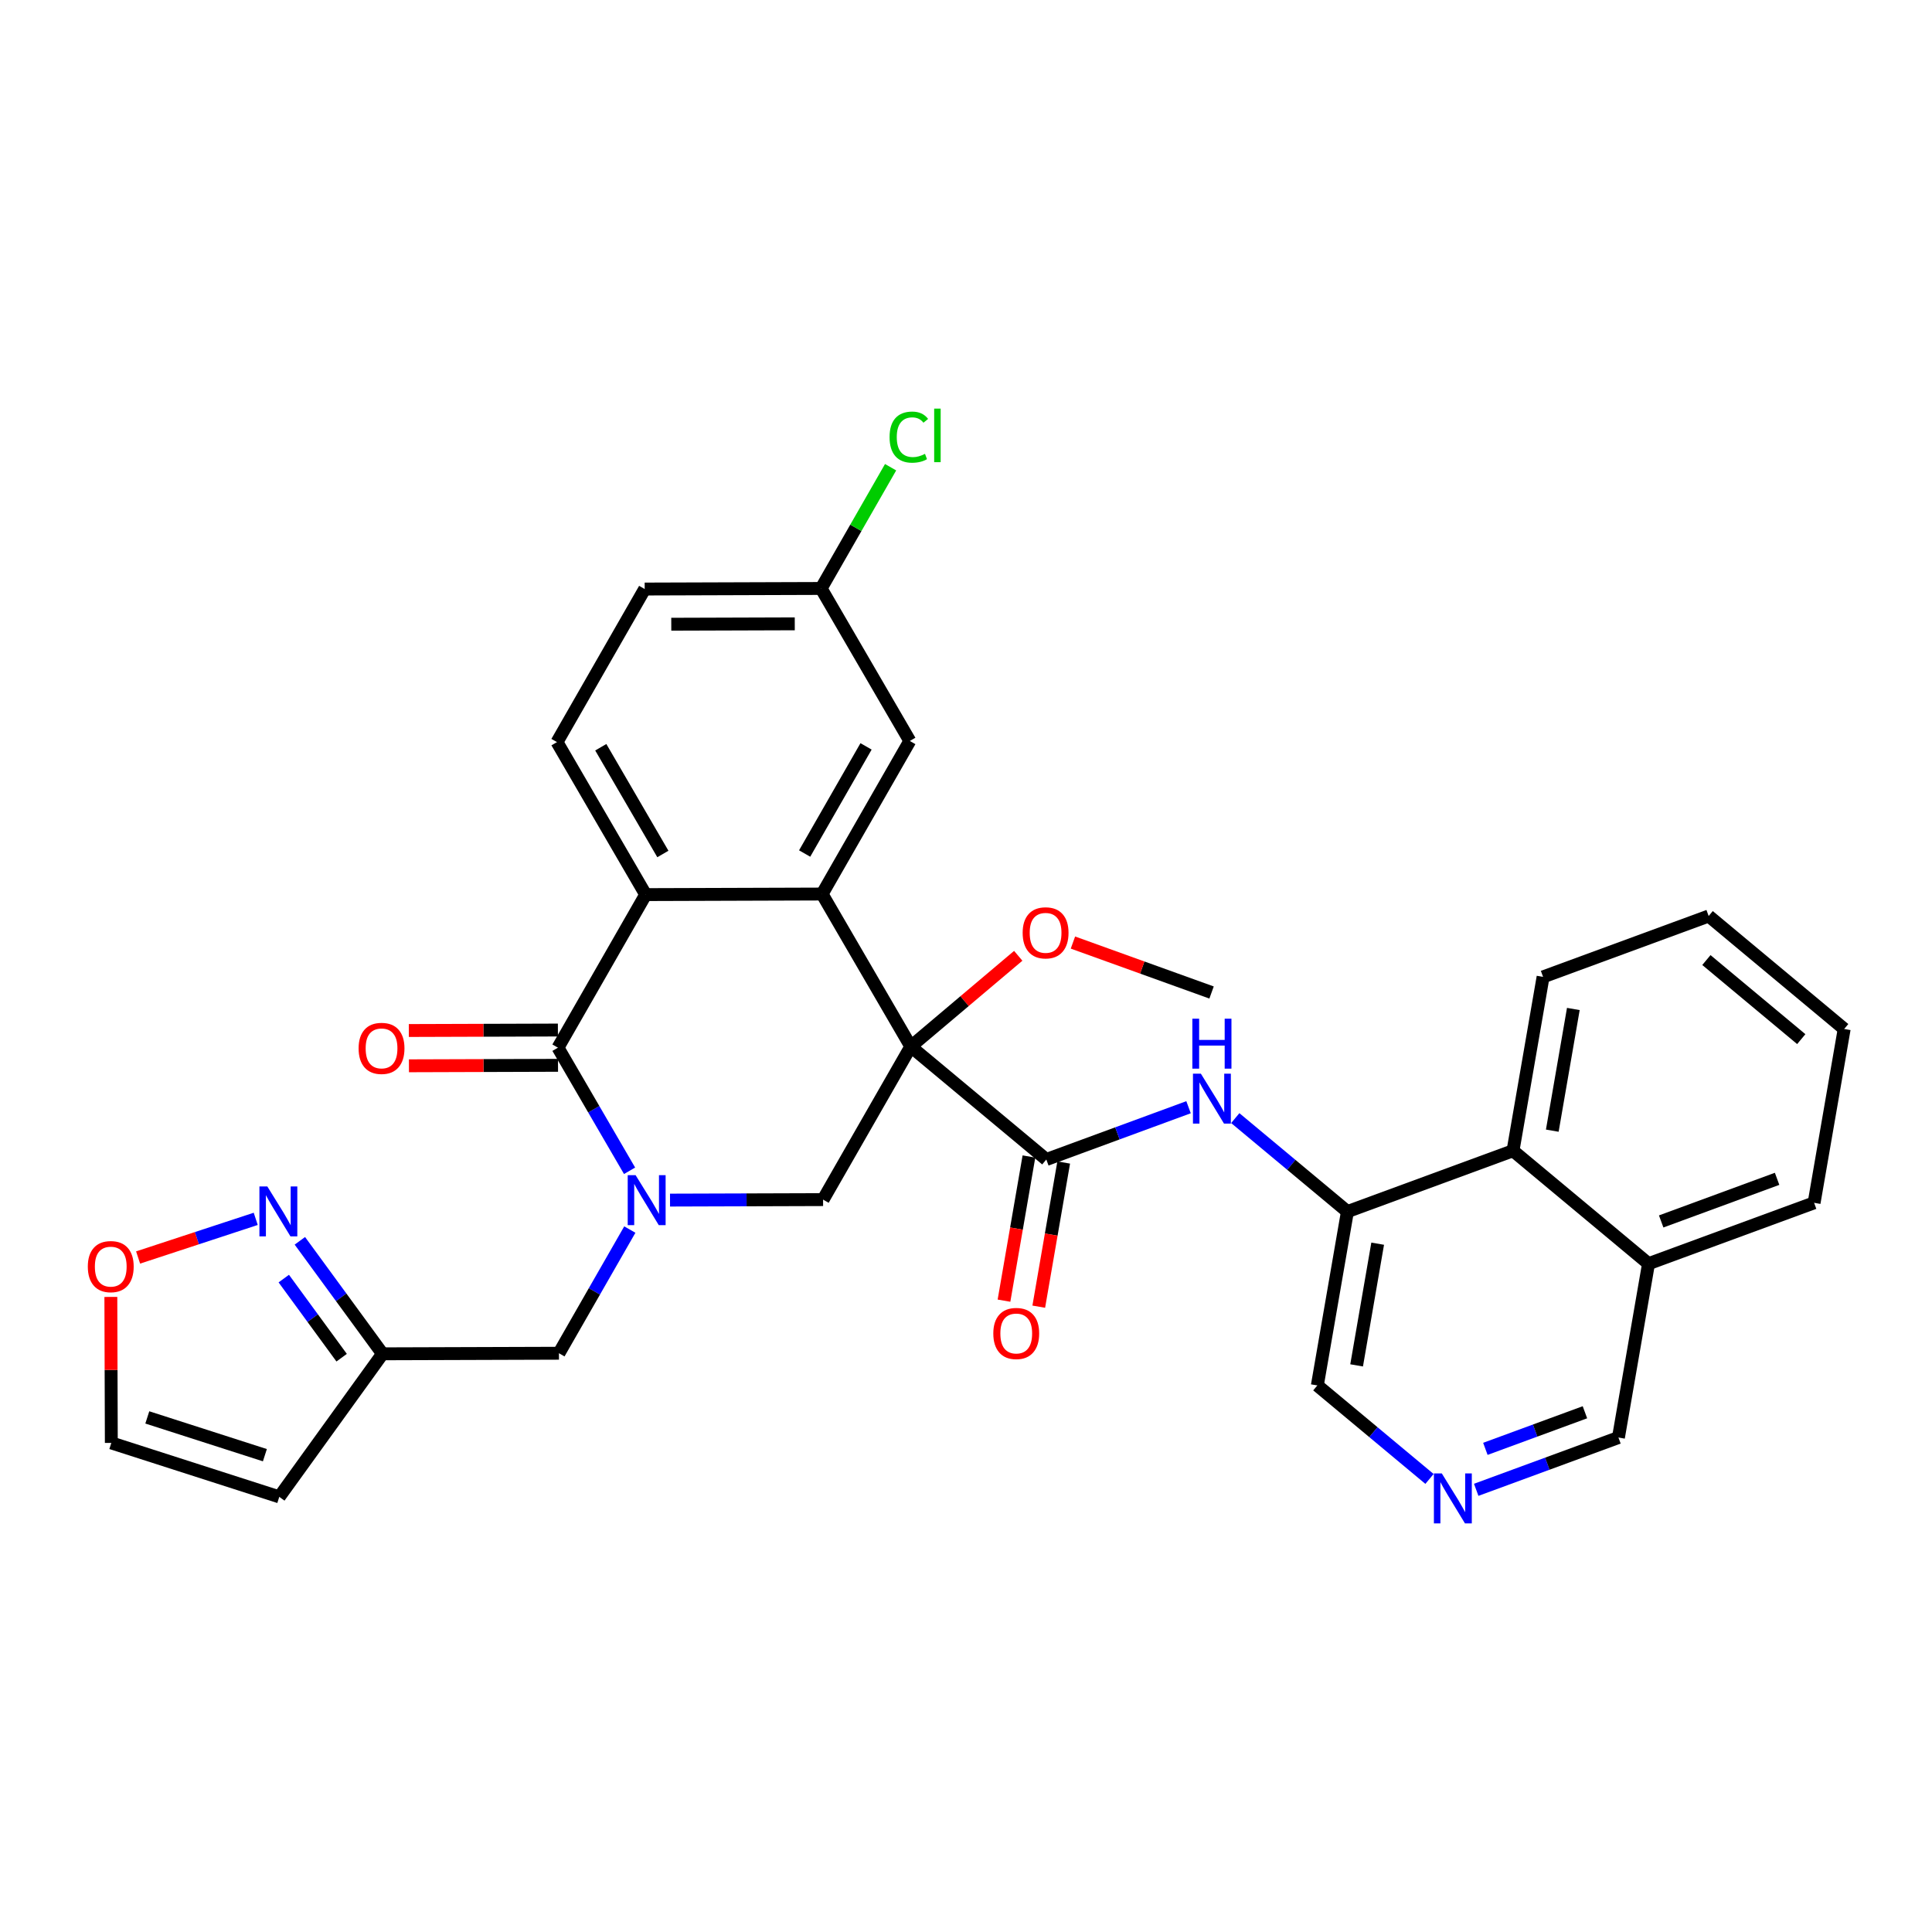 <?xml version='1.0' encoding='iso-8859-1'?>
<svg version='1.1' baseProfile='full'
              xmlns='http://www.w3.org/2000/svg'
                      xmlns:rdkit='http://www.rdkit.org/xml'
                      xmlns:xlink='http://www.w3.org/1999/xlink'
                  xml:space='preserve'
width='300px' height='300px' viewBox='0 0 300 300'>
<!-- END OF HEADER -->
<rect style='opacity:1.0;fill:#FFFFFF;stroke:none' width='300' height='300' x='0' y='0'> </rect>
<rect style='opacity:1.0;fill:#FFFFFF;stroke:none' width='300' height='300' x='0' y='0'> </rect>
<path class='bond-0 atom-0 atom-1' d='M 188.131,154.116 L 177.368,150.238' style='fill:none;fill-rule:evenodd;stroke:#000000;stroke-width:2.0px;stroke-linecap:butt;stroke-linejoin:miter;stroke-opacity:1' />
<path class='bond-0 atom-0 atom-1' d='M 177.368,150.238 L 166.604,146.359' style='fill:none;fill-rule:evenodd;stroke:#FF0000;stroke-width:2.0px;stroke-linecap:butt;stroke-linejoin:miter;stroke-opacity:1' />
<path class='bond-1 atom-1 atom-2' d='M 158.112,148.416 L 149.771,155.461' style='fill:none;fill-rule:evenodd;stroke:#FF0000;stroke-width:2.0px;stroke-linecap:butt;stroke-linejoin:miter;stroke-opacity:1' />
<path class='bond-1 atom-1 atom-2' d='M 149.771,155.461 L 141.429,162.506' style='fill:none;fill-rule:evenodd;stroke:#000000;stroke-width:2.0px;stroke-linecap:butt;stroke-linejoin:miter;stroke-opacity:1' />
<path class='bond-2 atom-2 atom-3' d='M 141.429,162.506 L 162.472,180.047' style='fill:none;fill-rule:evenodd;stroke:#000000;stroke-width:2.0px;stroke-linecap:butt;stroke-linejoin:miter;stroke-opacity:1' />
<path class='bond-15 atom-2 atom-16' d='M 141.429,162.506 L 127.808,186.275' style='fill:none;fill-rule:evenodd;stroke:#000000;stroke-width:2.0px;stroke-linecap:butt;stroke-linejoin:miter;stroke-opacity:1' />
<path class='bond-32 atom-32 atom-2' d='M 127.656,138.825 L 141.429,162.506' style='fill:none;fill-rule:evenodd;stroke:#000000;stroke-width:2.0px;stroke-linecap:butt;stroke-linejoin:miter;stroke-opacity:1' />
<path class='bond-3 atom-3 atom-4' d='M 159.772,179.58 L 157.836,190.773' style='fill:none;fill-rule:evenodd;stroke:#000000;stroke-width:2.0px;stroke-linecap:butt;stroke-linejoin:miter;stroke-opacity:1' />
<path class='bond-3 atom-3 atom-4' d='M 157.836,190.773 L 155.899,201.966' style='fill:none;fill-rule:evenodd;stroke:#FF0000;stroke-width:2.0px;stroke-linecap:butt;stroke-linejoin:miter;stroke-opacity:1' />
<path class='bond-3 atom-3 atom-4' d='M 165.171,180.514 L 163.234,191.707' style='fill:none;fill-rule:evenodd;stroke:#000000;stroke-width:2.0px;stroke-linecap:butt;stroke-linejoin:miter;stroke-opacity:1' />
<path class='bond-3 atom-3 atom-4' d='M 163.234,191.707 L 161.298,202.9' style='fill:none;fill-rule:evenodd;stroke:#FF0000;stroke-width:2.0px;stroke-linecap:butt;stroke-linejoin:miter;stroke-opacity:1' />
<path class='bond-4 atom-3 atom-5' d='M 162.472,180.047 L 173.514,175.988' style='fill:none;fill-rule:evenodd;stroke:#000000;stroke-width:2.0px;stroke-linecap:butt;stroke-linejoin:miter;stroke-opacity:1' />
<path class='bond-4 atom-3 atom-5' d='M 173.514,175.988 L 184.557,171.928' style='fill:none;fill-rule:evenodd;stroke:#0000FF;stroke-width:2.0px;stroke-linecap:butt;stroke-linejoin:miter;stroke-opacity:1' />
<path class='bond-5 atom-5 atom-6' d='M 191.811,173.619 L 200.519,180.877' style='fill:none;fill-rule:evenodd;stroke:#0000FF;stroke-width:2.0px;stroke-linecap:butt;stroke-linejoin:miter;stroke-opacity:1' />
<path class='bond-5 atom-5 atom-6' d='M 200.519,180.877 L 209.226,188.136' style='fill:none;fill-rule:evenodd;stroke:#000000;stroke-width:2.0px;stroke-linecap:butt;stroke-linejoin:miter;stroke-opacity:1' />
<path class='bond-6 atom-6 atom-7' d='M 209.226,188.136 L 204.556,215.13' style='fill:none;fill-rule:evenodd;stroke:#000000;stroke-width:2.0px;stroke-linecap:butt;stroke-linejoin:miter;stroke-opacity:1' />
<path class='bond-6 atom-6 atom-7' d='M 213.925,193.119 L 210.655,212.015' style='fill:none;fill-rule:evenodd;stroke:#000000;stroke-width:2.0px;stroke-linecap:butt;stroke-linejoin:miter;stroke-opacity:1' />
<path class='bond-33 atom-15 atom-6' d='M 234.939,178.684 L 209.226,188.136' style='fill:none;fill-rule:evenodd;stroke:#000000;stroke-width:2.0px;stroke-linecap:butt;stroke-linejoin:miter;stroke-opacity:1' />
<path class='bond-7 atom-7 atom-8' d='M 204.556,215.13 L 213.264,222.389' style='fill:none;fill-rule:evenodd;stroke:#000000;stroke-width:2.0px;stroke-linecap:butt;stroke-linejoin:miter;stroke-opacity:1' />
<path class='bond-7 atom-7 atom-8' d='M 213.264,222.389 L 221.971,229.648' style='fill:none;fill-rule:evenodd;stroke:#0000FF;stroke-width:2.0px;stroke-linecap:butt;stroke-linejoin:miter;stroke-opacity:1' />
<path class='bond-8 atom-8 atom-9' d='M 229.225,231.338 L 240.268,227.279' style='fill:none;fill-rule:evenodd;stroke:#0000FF;stroke-width:2.0px;stroke-linecap:butt;stroke-linejoin:miter;stroke-opacity:1' />
<path class='bond-8 atom-8 atom-9' d='M 240.268,227.279 L 251.311,223.219' style='fill:none;fill-rule:evenodd;stroke:#000000;stroke-width:2.0px;stroke-linecap:butt;stroke-linejoin:miter;stroke-opacity:1' />
<path class='bond-8 atom-8 atom-9' d='M 230.648,224.978 L 238.378,222.136' style='fill:none;fill-rule:evenodd;stroke:#0000FF;stroke-width:2.0px;stroke-linecap:butt;stroke-linejoin:miter;stroke-opacity:1' />
<path class='bond-8 atom-8 atom-9' d='M 238.378,222.136 L 246.108,219.295' style='fill:none;fill-rule:evenodd;stroke:#000000;stroke-width:2.0px;stroke-linecap:butt;stroke-linejoin:miter;stroke-opacity:1' />
<path class='bond-9 atom-9 atom-10' d='M 251.311,223.219 L 255.981,196.225' style='fill:none;fill-rule:evenodd;stroke:#000000;stroke-width:2.0px;stroke-linecap:butt;stroke-linejoin:miter;stroke-opacity:1' />
<path class='bond-10 atom-10 atom-11' d='M 255.981,196.225 L 281.693,186.773' style='fill:none;fill-rule:evenodd;stroke:#000000;stroke-width:2.0px;stroke-linecap:butt;stroke-linejoin:miter;stroke-opacity:1' />
<path class='bond-10 atom-10 atom-11' d='M 257.947,189.665 L 275.946,183.048' style='fill:none;fill-rule:evenodd;stroke:#000000;stroke-width:2.0px;stroke-linecap:butt;stroke-linejoin:miter;stroke-opacity:1' />
<path class='bond-36 atom-15 atom-10' d='M 234.939,178.684 L 255.981,196.225' style='fill:none;fill-rule:evenodd;stroke:#000000;stroke-width:2.0px;stroke-linecap:butt;stroke-linejoin:miter;stroke-opacity:1' />
<path class='bond-11 atom-11 atom-12' d='M 281.693,186.773 L 286.364,159.779' style='fill:none;fill-rule:evenodd;stroke:#000000;stroke-width:2.0px;stroke-linecap:butt;stroke-linejoin:miter;stroke-opacity:1' />
<path class='bond-12 atom-12 atom-13' d='M 286.364,159.779 L 265.321,142.238' style='fill:none;fill-rule:evenodd;stroke:#000000;stroke-width:2.0px;stroke-linecap:butt;stroke-linejoin:miter;stroke-opacity:1' />
<path class='bond-12 atom-12 atom-13' d='M 279.699,161.356 L 264.969,149.077' style='fill:none;fill-rule:evenodd;stroke:#000000;stroke-width:2.0px;stroke-linecap:butt;stroke-linejoin:miter;stroke-opacity:1' />
<path class='bond-13 atom-13 atom-14' d='M 265.321,142.238 L 239.609,151.69' style='fill:none;fill-rule:evenodd;stroke:#000000;stroke-width:2.0px;stroke-linecap:butt;stroke-linejoin:miter;stroke-opacity:1' />
<path class='bond-14 atom-14 atom-15' d='M 239.609,151.69 L 234.939,178.684' style='fill:none;fill-rule:evenodd;stroke:#000000;stroke-width:2.0px;stroke-linecap:butt;stroke-linejoin:miter;stroke-opacity:1' />
<path class='bond-14 atom-14 atom-15' d='M 244.307,156.673 L 241.038,175.569' style='fill:none;fill-rule:evenodd;stroke:#000000;stroke-width:2.0px;stroke-linecap:butt;stroke-linejoin:miter;stroke-opacity:1' />
<path class='bond-16 atom-16 atom-17' d='M 127.808,186.275 L 115.925,186.313' style='fill:none;fill-rule:evenodd;stroke:#000000;stroke-width:2.0px;stroke-linecap:butt;stroke-linejoin:miter;stroke-opacity:1' />
<path class='bond-16 atom-16 atom-17' d='M 115.925,186.313 L 104.041,186.351' style='fill:none;fill-rule:evenodd;stroke:#0000FF;stroke-width:2.0px;stroke-linecap:butt;stroke-linejoin:miter;stroke-opacity:1' />
<path class='bond-17 atom-17 atom-18' d='M 97.798,190.927 L 92.295,200.529' style='fill:none;fill-rule:evenodd;stroke:#0000FF;stroke-width:2.0px;stroke-linecap:butt;stroke-linejoin:miter;stroke-opacity:1' />
<path class='bond-17 atom-17 atom-18' d='M 92.295,200.529 L 86.793,210.131' style='fill:none;fill-rule:evenodd;stroke:#000000;stroke-width:2.0px;stroke-linecap:butt;stroke-linejoin:miter;stroke-opacity:1' />
<path class='bond-23 atom-17 atom-24' d='M 97.759,181.799 L 92.199,172.24' style='fill:none;fill-rule:evenodd;stroke:#0000FF;stroke-width:2.0px;stroke-linecap:butt;stroke-linejoin:miter;stroke-opacity:1' />
<path class='bond-23 atom-17 atom-24' d='M 92.199,172.24 L 86.64,162.682' style='fill:none;fill-rule:evenodd;stroke:#000000;stroke-width:2.0px;stroke-linecap:butt;stroke-linejoin:miter;stroke-opacity:1' />
<path class='bond-18 atom-18 atom-19' d='M 86.793,210.131 L 59.398,210.219' style='fill:none;fill-rule:evenodd;stroke:#000000;stroke-width:2.0px;stroke-linecap:butt;stroke-linejoin:miter;stroke-opacity:1' />
<path class='bond-19 atom-19 atom-20' d='M 59.398,210.219 L 43.367,232.434' style='fill:none;fill-rule:evenodd;stroke:#000000;stroke-width:2.0px;stroke-linecap:butt;stroke-linejoin:miter;stroke-opacity:1' />
<path class='bond-34 atom-23 atom-19' d='M 46.563,192.673 L 52.98,201.446' style='fill:none;fill-rule:evenodd;stroke:#0000FF;stroke-width:2.0px;stroke-linecap:butt;stroke-linejoin:miter;stroke-opacity:1' />
<path class='bond-34 atom-23 atom-19' d='M 52.98,201.446 L 59.398,210.219' style='fill:none;fill-rule:evenodd;stroke:#000000;stroke-width:2.0px;stroke-linecap:butt;stroke-linejoin:miter;stroke-opacity:1' />
<path class='bond-34 atom-23 atom-19' d='M 44.066,198.539 L 48.558,204.681' style='fill:none;fill-rule:evenodd;stroke:#0000FF;stroke-width:2.0px;stroke-linecap:butt;stroke-linejoin:miter;stroke-opacity:1' />
<path class='bond-34 atom-23 atom-19' d='M 48.558,204.681 L 53.05,210.822' style='fill:none;fill-rule:evenodd;stroke:#000000;stroke-width:2.0px;stroke-linecap:butt;stroke-linejoin:miter;stroke-opacity:1' />
<path class='bond-20 atom-20 atom-21' d='M 43.367,232.434 L 17.286,224.053' style='fill:none;fill-rule:evenodd;stroke:#000000;stroke-width:2.0px;stroke-linecap:butt;stroke-linejoin:miter;stroke-opacity:1' />
<path class='bond-20 atom-20 atom-21' d='M 41.131,225.961 L 22.874,220.094' style='fill:none;fill-rule:evenodd;stroke:#000000;stroke-width:2.0px;stroke-linecap:butt;stroke-linejoin:miter;stroke-opacity:1' />
<path class='bond-21 atom-21 atom-22' d='M 17.286,224.053 L 17.249,212.719' style='fill:none;fill-rule:evenodd;stroke:#000000;stroke-width:2.0px;stroke-linecap:butt;stroke-linejoin:miter;stroke-opacity:1' />
<path class='bond-21 atom-21 atom-22' d='M 17.249,212.719 L 17.213,201.386' style='fill:none;fill-rule:evenodd;stroke:#FF0000;stroke-width:2.0px;stroke-linecap:butt;stroke-linejoin:miter;stroke-opacity:1' />
<path class='bond-22 atom-22 atom-23' d='M 21.444,195.263 L 30.576,192.263' style='fill:none;fill-rule:evenodd;stroke:#FF0000;stroke-width:2.0px;stroke-linecap:butt;stroke-linejoin:miter;stroke-opacity:1' />
<path class='bond-22 atom-22 atom-23' d='M 30.576,192.263 L 39.709,189.263' style='fill:none;fill-rule:evenodd;stroke:#0000FF;stroke-width:2.0px;stroke-linecap:butt;stroke-linejoin:miter;stroke-opacity:1' />
<path class='bond-24 atom-24 atom-25' d='M 86.631,159.943 L 75.057,159.98' style='fill:none;fill-rule:evenodd;stroke:#000000;stroke-width:2.0px;stroke-linecap:butt;stroke-linejoin:miter;stroke-opacity:1' />
<path class='bond-24 atom-24 atom-25' d='M 75.057,159.98 L 63.483,160.017' style='fill:none;fill-rule:evenodd;stroke:#FF0000;stroke-width:2.0px;stroke-linecap:butt;stroke-linejoin:miter;stroke-opacity:1' />
<path class='bond-24 atom-24 atom-25' d='M 86.649,165.422 L 75.075,165.459' style='fill:none;fill-rule:evenodd;stroke:#000000;stroke-width:2.0px;stroke-linecap:butt;stroke-linejoin:miter;stroke-opacity:1' />
<path class='bond-24 atom-24 atom-25' d='M 75.075,165.459 L 63.5,165.496' style='fill:none;fill-rule:evenodd;stroke:#FF0000;stroke-width:2.0px;stroke-linecap:butt;stroke-linejoin:miter;stroke-opacity:1' />
<path class='bond-25 atom-24 atom-26' d='M 86.64,162.682 L 100.261,138.914' style='fill:none;fill-rule:evenodd;stroke:#000000;stroke-width:2.0px;stroke-linecap:butt;stroke-linejoin:miter;stroke-opacity:1' />
<path class='bond-26 atom-26 atom-27' d='M 100.261,138.914 L 86.487,115.233' style='fill:none;fill-rule:evenodd;stroke:#000000;stroke-width:2.0px;stroke-linecap:butt;stroke-linejoin:miter;stroke-opacity:1' />
<path class='bond-26 atom-26 atom-27' d='M 102.931,132.607 L 93.289,116.031' style='fill:none;fill-rule:evenodd;stroke:#000000;stroke-width:2.0px;stroke-linecap:butt;stroke-linejoin:miter;stroke-opacity:1' />
<path class='bond-35 atom-32 atom-26' d='M 127.656,138.825 L 100.261,138.914' style='fill:none;fill-rule:evenodd;stroke:#000000;stroke-width:2.0px;stroke-linecap:butt;stroke-linejoin:miter;stroke-opacity:1' />
<path class='bond-27 atom-27 atom-28' d='M 86.487,115.233 L 100.108,91.465' style='fill:none;fill-rule:evenodd;stroke:#000000;stroke-width:2.0px;stroke-linecap:butt;stroke-linejoin:miter;stroke-opacity:1' />
<path class='bond-28 atom-28 atom-29' d='M 100.108,91.465 L 127.503,91.376' style='fill:none;fill-rule:evenodd;stroke:#000000;stroke-width:2.0px;stroke-linecap:butt;stroke-linejoin:miter;stroke-opacity:1' />
<path class='bond-28 atom-28 atom-29' d='M 104.235,96.93 L 123.411,96.869' style='fill:none;fill-rule:evenodd;stroke:#000000;stroke-width:2.0px;stroke-linecap:butt;stroke-linejoin:miter;stroke-opacity:1' />
<path class='bond-29 atom-29 atom-30' d='M 127.503,91.376 L 132.897,81.963' style='fill:none;fill-rule:evenodd;stroke:#000000;stroke-width:2.0px;stroke-linecap:butt;stroke-linejoin:miter;stroke-opacity:1' />
<path class='bond-29 atom-29 atom-30' d='M 132.897,81.963 L 138.292,72.55' style='fill:none;fill-rule:evenodd;stroke:#00CC00;stroke-width:2.0px;stroke-linecap:butt;stroke-linejoin:miter;stroke-opacity:1' />
<path class='bond-30 atom-29 atom-31' d='M 127.503,91.376 L 141.277,115.057' style='fill:none;fill-rule:evenodd;stroke:#000000;stroke-width:2.0px;stroke-linecap:butt;stroke-linejoin:miter;stroke-opacity:1' />
<path class='bond-31 atom-31 atom-32' d='M 141.277,115.057 L 127.656,138.825' style='fill:none;fill-rule:evenodd;stroke:#000000;stroke-width:2.0px;stroke-linecap:butt;stroke-linejoin:miter;stroke-opacity:1' />
<path class='bond-31 atom-31 atom-32' d='M 134.48,115.898 L 124.945,132.536' style='fill:none;fill-rule:evenodd;stroke:#000000;stroke-width:2.0px;stroke-linecap:butt;stroke-linejoin:miter;stroke-opacity:1' />
<path  class='atom-1' d='M 158.797 144.851
Q 158.797 142.988, 159.717 141.947
Q 160.638 140.906, 162.358 140.906
Q 164.079 140.906, 164.999 141.947
Q 165.92 142.988, 165.92 144.851
Q 165.92 146.736, 164.988 147.81
Q 164.057 148.873, 162.358 148.873
Q 160.649 148.873, 159.717 147.81
Q 158.797 146.747, 158.797 144.851
M 162.358 147.996
Q 163.542 147.996, 164.177 147.207
Q 164.824 146.407, 164.824 144.851
Q 164.824 143.328, 164.177 142.561
Q 163.542 141.783, 162.358 141.783
Q 161.175 141.783, 160.528 142.55
Q 159.893 143.317, 159.893 144.851
Q 159.893 146.418, 160.528 147.207
Q 161.175 147.996, 162.358 147.996
' fill='#FF0000'/>
<path  class='atom-4' d='M 154.24 207.063
Q 154.24 205.2, 155.161 204.159
Q 156.081 203.118, 157.801 203.118
Q 159.522 203.118, 160.442 204.159
Q 161.363 205.2, 161.363 207.063
Q 161.363 208.948, 160.431 210.022
Q 159.5 211.085, 157.801 211.085
Q 156.092 211.085, 155.161 210.022
Q 154.24 208.959, 154.24 207.063
M 157.801 210.208
Q 158.985 210.208, 159.62 209.419
Q 160.267 208.619, 160.267 207.063
Q 160.267 205.54, 159.62 204.773
Q 158.985 203.995, 157.801 203.995
Q 156.618 203.995, 155.971 204.762
Q 155.336 205.529, 155.336 207.063
Q 155.336 208.63, 155.971 209.419
Q 156.618 210.208, 157.801 210.208
' fill='#FF0000'/>
<path  class='atom-5' d='M 186.469 166.716
L 189.011 170.825
Q 189.263 171.23, 189.669 171.965
Q 190.074 172.699, 190.096 172.743
L 190.096 166.716
L 191.126 166.716
L 191.126 174.474
L 190.063 174.474
L 187.335 169.981
Q 187.017 169.455, 186.677 168.853
Q 186.349 168.25, 186.25 168.064
L 186.25 174.474
L 185.242 174.474
L 185.242 166.716
L 186.469 166.716
' fill='#0000FF'/>
<path  class='atom-5' d='M 185.149 158.182
L 186.201 158.182
L 186.201 161.48
L 190.167 161.48
L 190.167 158.182
L 191.219 158.182
L 191.219 165.94
L 190.167 165.94
L 190.167 162.357
L 186.201 162.357
L 186.201 165.94
L 185.149 165.94
L 185.149 158.182
' fill='#0000FF'/>
<path  class='atom-8' d='M 223.883 228.793
L 226.426 232.902
Q 226.678 233.307, 227.083 234.041
Q 227.489 234.776, 227.51 234.819
L 227.51 228.793
L 228.541 228.793
L 228.541 236.551
L 227.478 236.551
L 224.749 232.058
Q 224.431 231.532, 224.092 230.929
Q 223.763 230.327, 223.664 230.14
L 223.664 236.551
L 222.656 236.551
L 222.656 228.793
L 223.883 228.793
' fill='#0000FF'/>
<path  class='atom-17' d='M 98.699 182.484
L 101.241 186.593
Q 101.493 186.998, 101.898 187.732
Q 102.304 188.467, 102.326 188.51
L 102.326 182.484
L 103.356 182.484
L 103.356 190.242
L 102.293 190.242
L 99.564 185.749
Q 99.247 185.223, 98.907 184.62
Q 98.578 184.018, 98.48 183.831
L 98.48 190.242
L 97.471 190.242
L 97.471 182.484
L 98.699 182.484
' fill='#0000FF'/>
<path  class='atom-22' d='M 13.636 196.68
Q 13.636 194.817, 14.557 193.776
Q 15.477 192.735, 17.198 192.735
Q 18.918 192.735, 19.839 193.776
Q 20.759 194.817, 20.759 196.68
Q 20.759 198.565, 19.828 199.638
Q 18.896 200.701, 17.198 200.701
Q 15.488 200.701, 14.557 199.638
Q 13.636 198.575, 13.636 196.68
M 17.198 199.825
Q 18.381 199.825, 19.017 199.036
Q 19.663 198.236, 19.663 196.68
Q 19.663 195.157, 19.017 194.39
Q 18.381 193.612, 17.198 193.612
Q 16.014 193.612, 15.368 194.379
Q 14.732 195.146, 14.732 196.68
Q 14.732 198.247, 15.368 199.036
Q 16.014 199.825, 17.198 199.825
' fill='#FF0000'/>
<path  class='atom-23' d='M 41.509 184.229
L 44.052 188.339
Q 44.304 188.744, 44.709 189.478
Q 45.115 190.212, 45.136 190.256
L 45.136 184.229
L 46.167 184.229
L 46.167 191.988
L 45.104 191.988
L 42.375 187.495
Q 42.057 186.969, 41.718 186.366
Q 41.389 185.764, 41.29 185.577
L 41.29 191.988
L 40.282 191.988
L 40.282 184.229
L 41.509 184.229
' fill='#0000FF'/>
<path  class='atom-25' d='M 55.684 162.792
Q 55.684 160.93, 56.604 159.889
Q 57.525 158.848, 59.245 158.848
Q 60.966 158.848, 61.886 159.889
Q 62.806 160.93, 62.806 162.792
Q 62.806 164.677, 61.875 165.751
Q 60.944 166.814, 59.245 166.814
Q 57.536 166.814, 56.604 165.751
Q 55.684 164.688, 55.684 162.792
M 59.245 165.937
Q 60.429 165.937, 61.064 165.148
Q 61.711 164.348, 61.711 162.792
Q 61.711 161.269, 61.064 160.502
Q 60.429 159.724, 59.245 159.724
Q 58.062 159.724, 57.415 160.491
Q 56.78 161.258, 56.78 162.792
Q 56.78 164.359, 57.415 165.148
Q 58.062 165.937, 59.245 165.937
' fill='#FF0000'/>
<path  class='atom-30' d='M 138.132 67.876
Q 138.132 65.948, 139.031 64.94
Q 139.94 63.92, 141.661 63.92
Q 143.261 63.92, 144.115 65.049
L 143.392 65.641
Q 142.768 64.819, 141.661 64.819
Q 140.488 64.819, 139.864 65.608
Q 139.25 66.386, 139.25 67.876
Q 139.25 69.41, 139.886 70.199
Q 140.532 70.988, 141.781 70.988
Q 142.636 70.988, 143.633 70.473
L 143.94 71.295
Q 143.535 71.558, 142.921 71.712
Q 142.307 71.865, 141.628 71.865
Q 139.94 71.865, 139.031 70.835
Q 138.132 69.805, 138.132 67.876
' fill='#00CC00'/>
<path  class='atom-30' d='M 145.058 63.449
L 146.066 63.449
L 146.066 71.766
L 145.058 71.766
L 145.058 63.449
' fill='#00CC00'/>
</svg>

